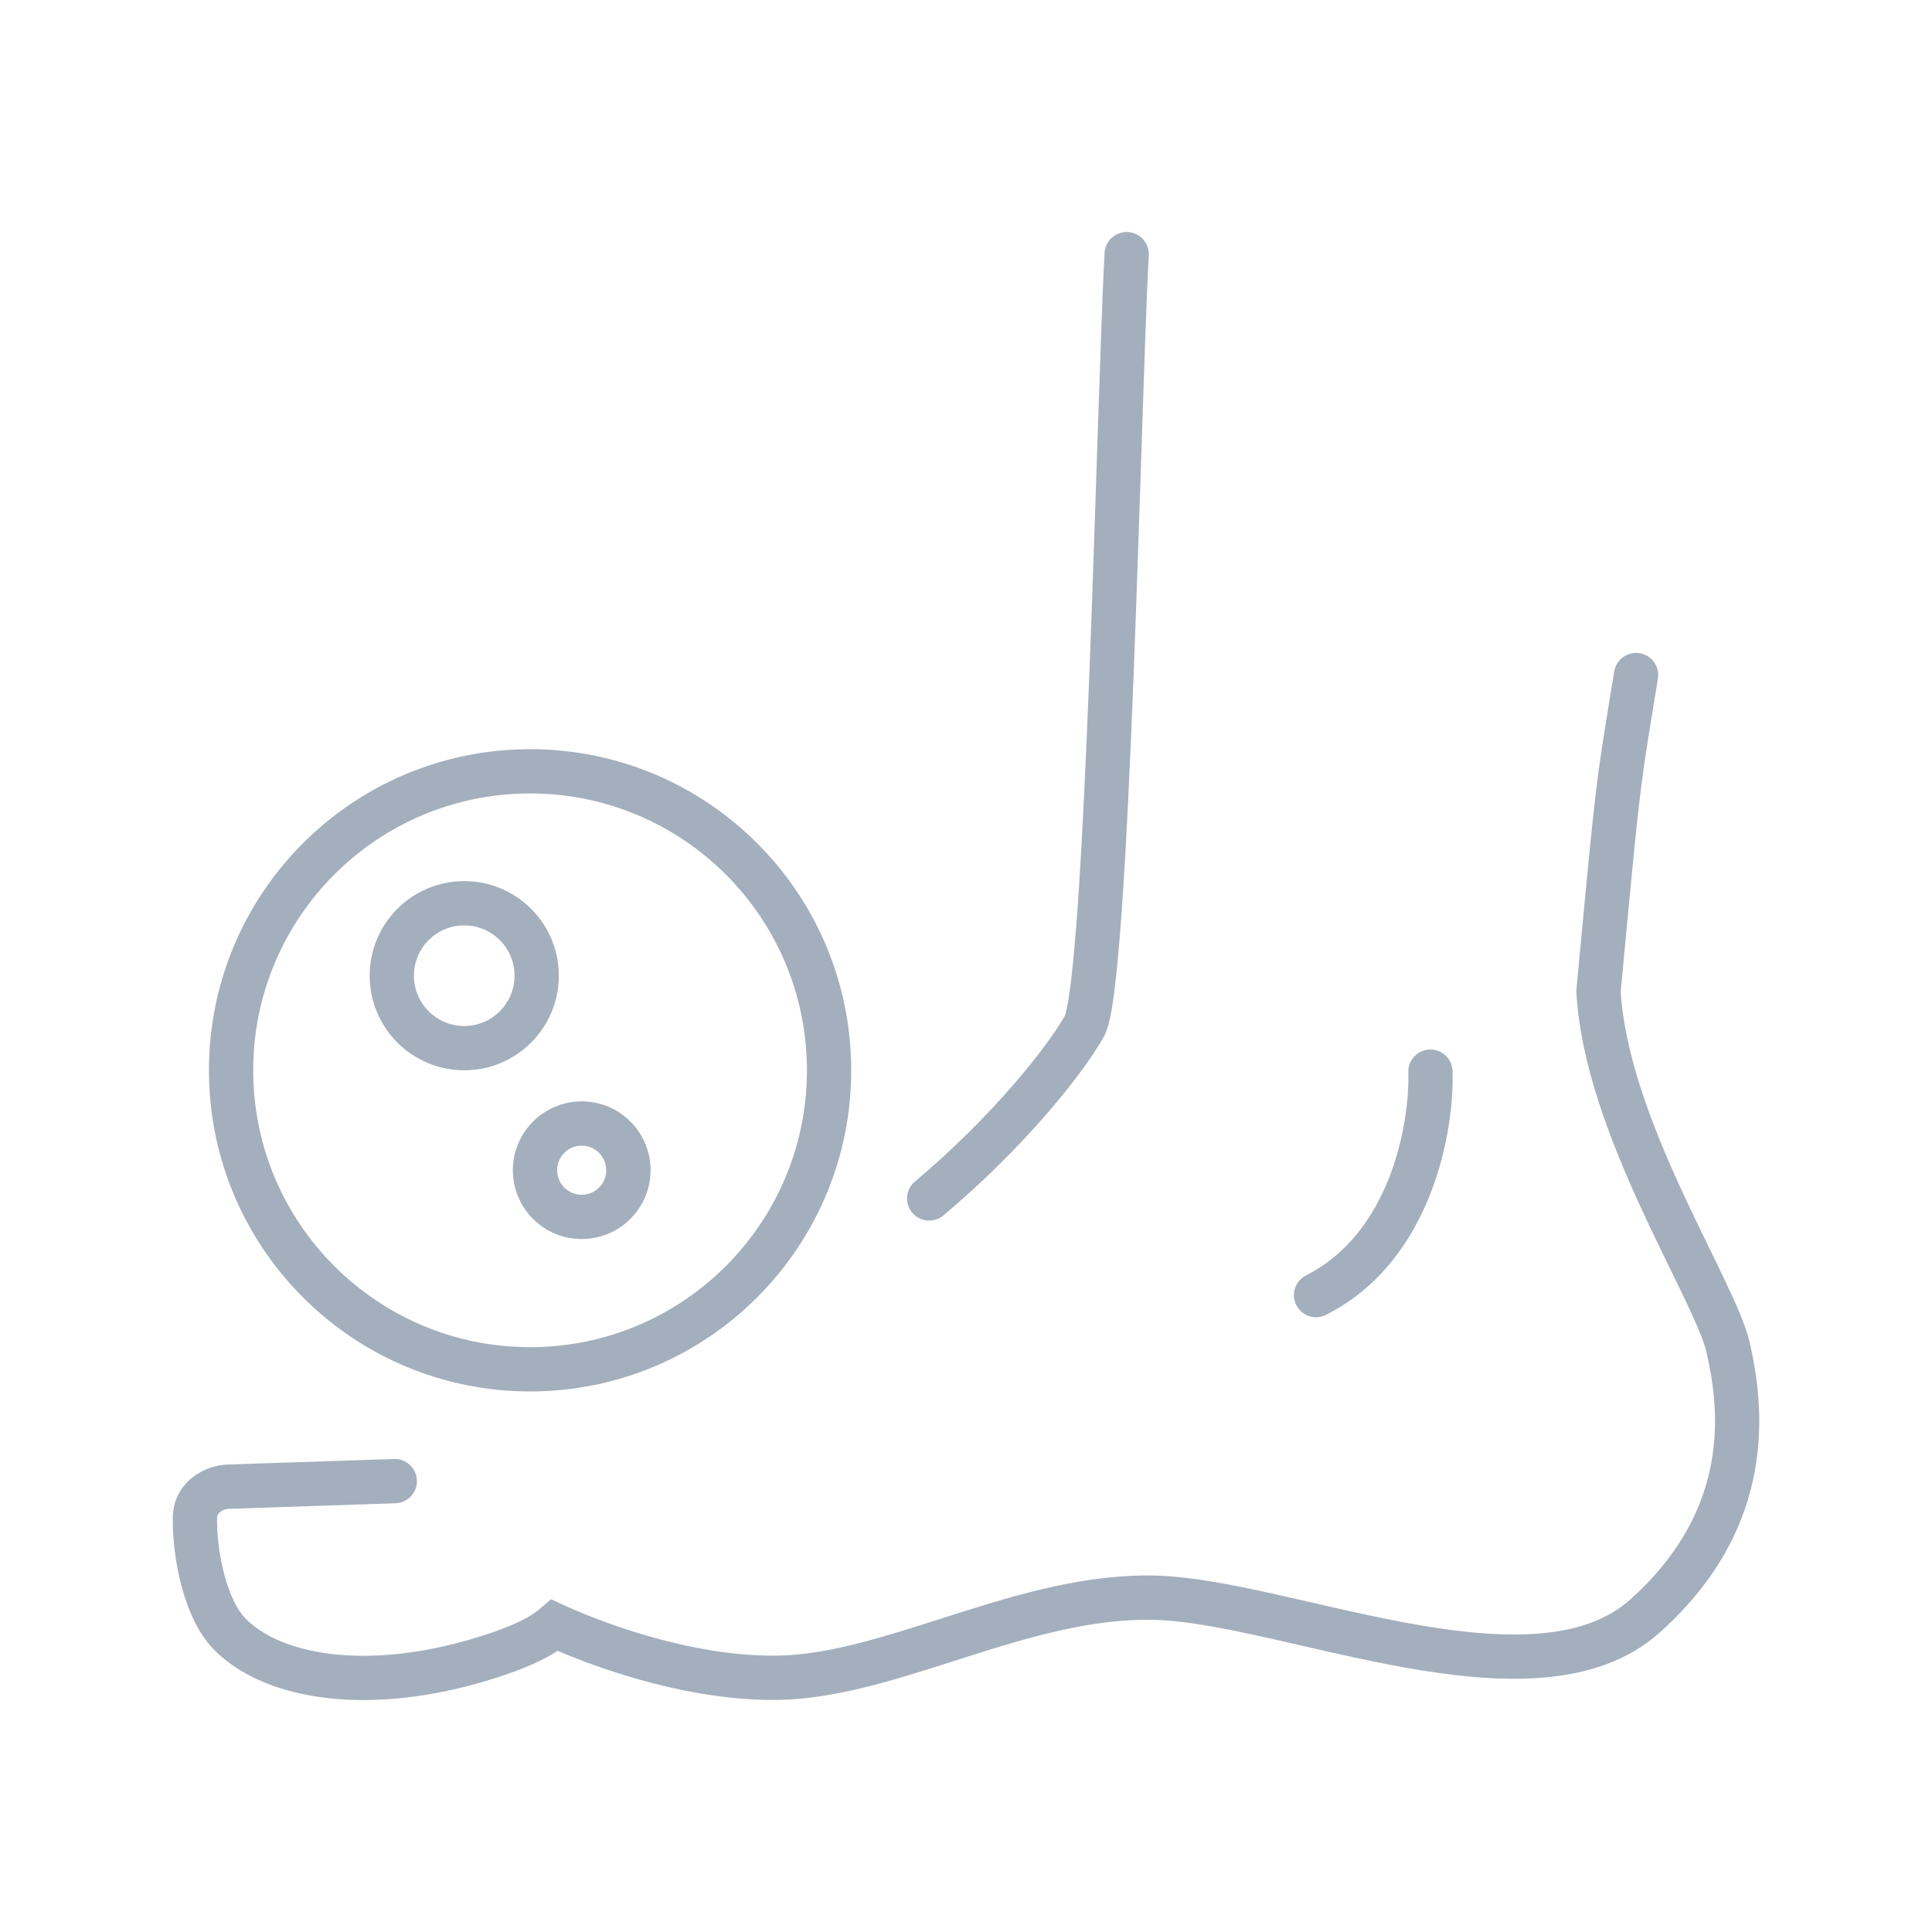 <svg width="48" height="48" viewBox="0 0 48 48" fill="none" xmlns="http://www.w3.org/2000/svg">
<path d="M28.541 6.345C28.558 6.041 28.326 5.782 28.023 5.765C27.72 5.748 27.46 5.98 27.443 6.283C27.389 7.246 27.329 9.076 27.257 11.234C27.2 12.966 27.136 14.911 27.063 16.787C26.98 18.901 26.885 20.934 26.776 22.502C26.721 23.287 26.662 23.948 26.601 24.441C26.57 24.688 26.539 24.886 26.509 25.032C26.485 25.147 26.468 25.203 26.462 25.221C26.46 25.225 26.46 25.228 26.46 25.228C26.46 25.228 26.46 25.227 26.462 25.225C26.055 25.959 24.688 27.712 22.732 29.354C22.499 29.549 22.468 29.896 22.664 30.129C22.859 30.362 23.206 30.392 23.439 30.197C25.468 28.494 26.935 26.64 27.424 25.758C27.505 25.612 27.553 25.418 27.587 25.252C27.625 25.067 27.66 24.838 27.692 24.577C27.757 24.055 27.817 23.371 27.873 22.579C27.984 20.993 28.079 18.946 28.162 16.83C28.236 14.93 28.3 12.977 28.358 11.245C28.428 9.104 28.488 7.299 28.541 6.345Z" fill="#A4AFBD"/>
<path d="M41.191 16.86C41.24 16.561 41.037 16.278 40.737 16.229C40.437 16.179 40.154 16.382 40.105 16.682L40.066 16.919C39.919 17.812 39.824 18.392 39.742 18.974C39.591 20.053 39.489 21.14 39.198 24.241L39.163 24.62L39.165 24.662C39.269 26.476 40.034 28.411 40.777 30.024C41.021 30.554 41.27 31.065 41.496 31.528C41.614 31.77 41.726 31.998 41.827 32.209C42.135 32.853 42.335 33.317 42.4 33.607C42.71 34.975 43.039 37.468 40.504 39.739C39.934 40.249 39.165 40.51 38.224 40.586C37.28 40.661 36.208 40.546 35.083 40.344C34.246 40.194 33.406 40.001 32.582 39.812C32.295 39.746 32.011 39.681 31.729 39.618C30.657 39.379 29.615 39.172 28.742 39.146C27.008 39.094 25.296 39.605 23.728 40.104L23.391 40.211C21.919 40.681 20.594 41.104 19.369 41.132C17.229 41.181 14.941 40.308 14.011 39.88L13.691 39.733L13.423 39.962C13.261 40.101 12.935 40.345 11.892 40.668C10.496 41.102 9.251 41.211 8.246 41.094C7.235 40.975 6.508 40.633 6.092 40.204C5.899 40.005 5.714 39.637 5.581 39.152C5.451 38.679 5.388 38.158 5.393 37.713C5.394 37.658 5.415 37.612 5.461 37.572C5.512 37.527 5.595 37.489 5.697 37.486L9.827 37.348C10.13 37.338 10.368 37.083 10.358 36.78C10.348 36.476 10.094 36.238 9.79 36.248L5.661 36.386C4.996 36.408 4.303 36.891 4.293 37.7C4.287 38.247 4.363 38.87 4.52 39.443C4.673 40.002 4.921 40.578 5.303 40.971C5.95 41.637 6.946 42.049 8.119 42.186C9.299 42.325 10.701 42.19 12.218 41.719C13.058 41.458 13.536 41.225 13.853 41.014C14.977 41.495 17.218 42.282 19.394 42.232C20.787 42.2 22.262 41.728 23.689 41.271C23.814 41.231 23.938 41.191 24.061 41.152C25.644 40.649 27.188 40.2 28.709 40.246C29.464 40.268 30.41 40.451 31.49 40.692C31.757 40.752 32.032 40.815 32.313 40.879L32.314 40.88C33.145 41.07 34.024 41.272 34.888 41.427C36.048 41.635 37.228 41.769 38.312 41.682C39.398 41.595 40.429 41.283 41.238 40.558C44.217 37.89 43.817 34.882 43.473 33.364C43.376 32.932 43.115 32.354 42.819 31.735C42.712 31.509 42.597 31.275 42.478 31.031L42.477 31.03L42.476 31.027C42.254 30.572 42.016 30.084 41.776 29.564C41.045 27.976 40.366 26.221 40.266 24.64L40.294 24.338C40.585 21.24 40.685 20.171 40.834 19.108C40.913 18.548 41.005 17.989 41.145 17.136L41.191 16.86Z" fill="#A4AFBD"/>
<path d="M36.088 26.607C36.078 26.303 35.824 26.065 35.521 26.075C35.217 26.084 34.979 26.339 34.989 26.642C35.008 27.251 34.902 28.264 34.514 29.256C34.126 30.244 33.48 31.165 32.449 31.686C32.178 31.823 32.069 32.154 32.206 32.425C32.343 32.696 32.674 32.805 32.945 32.667C34.292 31.987 35.088 30.806 35.538 29.657C35.987 28.51 36.112 27.348 36.088 26.607Z" fill="#A4AFBD"/>
<path fill-rule="evenodd" clip-rule="evenodd" d="M11.534 26.591C12.831 26.591 13.884 25.538 13.884 24.241C13.884 22.943 12.831 21.891 11.534 21.891C10.236 21.891 9.184 22.943 9.184 24.241C9.184 25.538 10.236 26.591 11.534 26.591ZM11.534 25.491C12.224 25.491 12.784 24.931 12.784 24.241C12.784 23.55 12.224 22.991 11.534 22.991C10.843 22.991 10.284 23.55 10.284 24.241C10.284 24.931 10.843 25.491 11.534 25.491Z" fill="#A4AFBD"/>
<path fill-rule="evenodd" clip-rule="evenodd" d="M16.163 29.073C16.163 30.018 15.397 30.784 14.452 30.784C13.508 30.784 12.742 30.018 12.742 29.073C12.742 28.129 13.508 27.363 14.452 27.363C15.397 27.363 16.163 28.129 16.163 29.073ZM15.062 29.073C15.062 29.41 14.789 29.684 14.452 29.684C14.115 29.684 13.842 29.41 13.842 29.073C13.842 28.736 14.115 28.463 14.452 28.463C14.789 28.463 15.062 28.736 15.062 29.073Z" fill="#A4AFBD"/>
<path fill-rule="evenodd" clip-rule="evenodd" d="M21.148 26.592C21.148 30.998 17.576 34.57 13.17 34.57C8.763 34.57 5.191 30.998 5.191 26.592C5.191 22.185 8.763 18.613 13.17 18.613C17.576 18.613 21.148 22.185 21.148 26.592ZM20.048 26.592C20.048 30.39 16.969 33.47 13.17 33.47C9.371 33.47 6.291 30.39 6.291 26.592C6.291 22.793 9.371 19.713 13.17 19.713C16.969 19.713 20.048 22.793 20.048 26.592Z" fill="#A4AFBD"/>
</svg>
